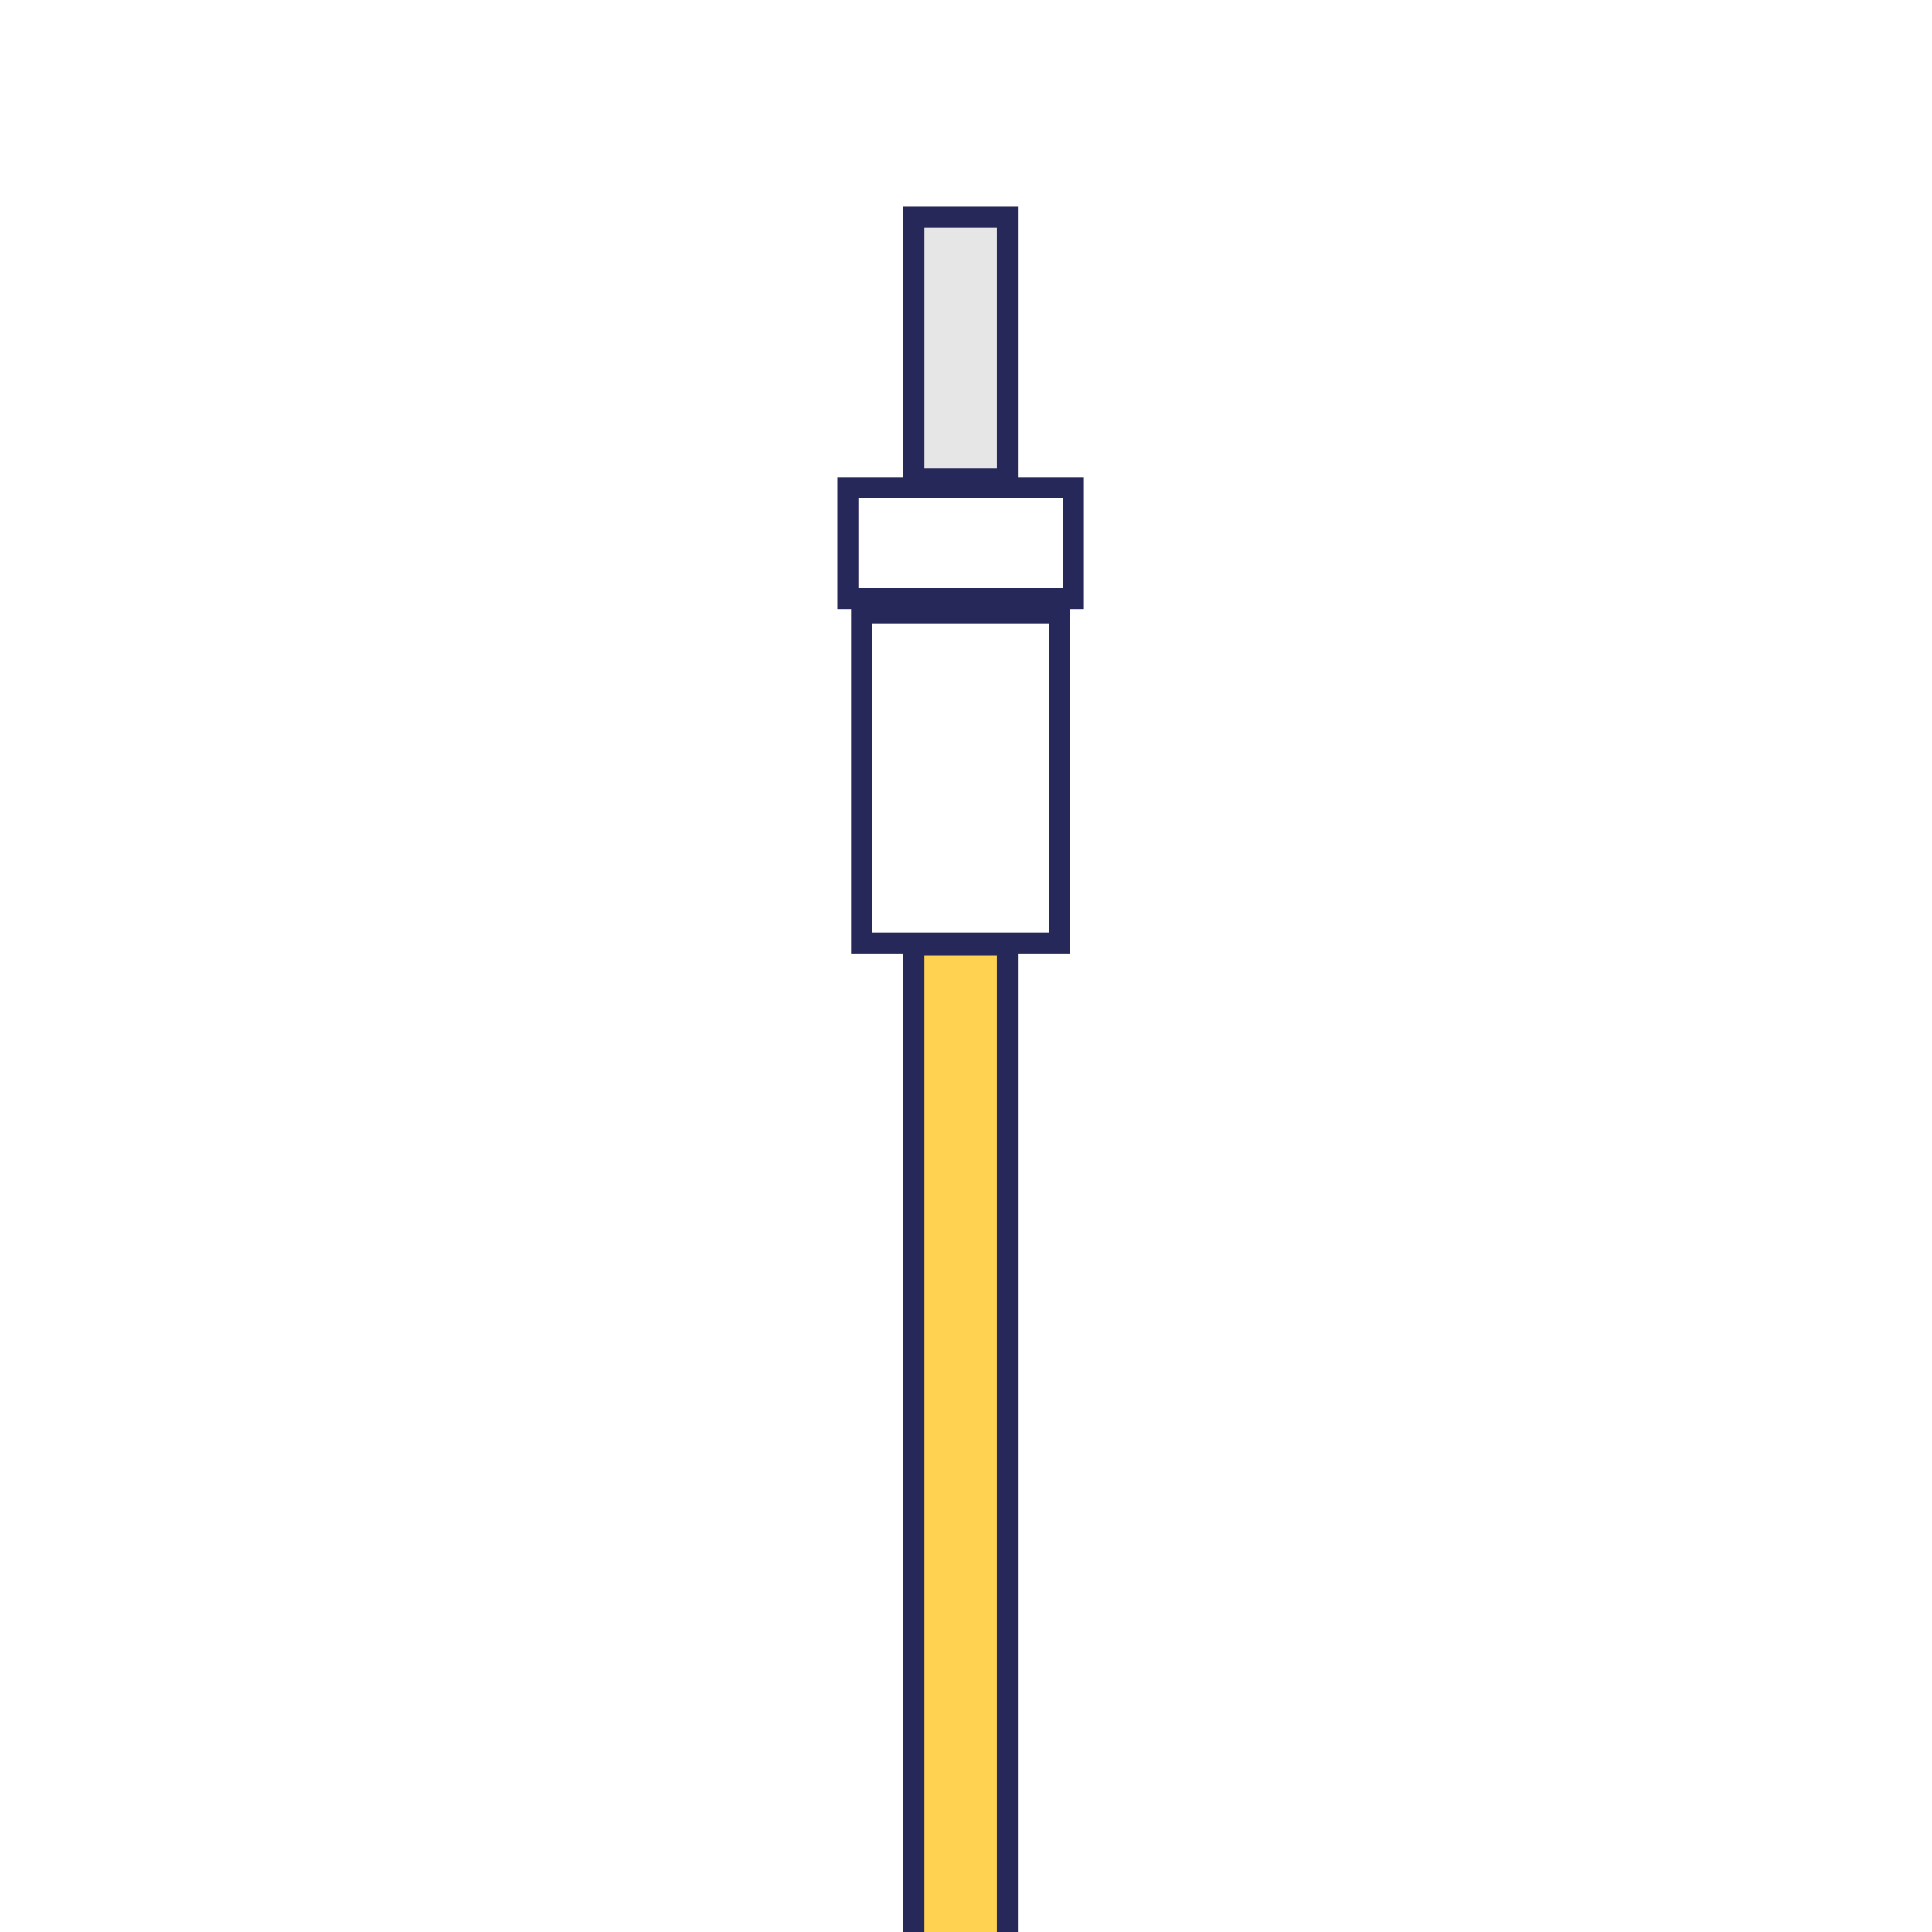 <?xml version="1.0" encoding="utf-8"?>
<!-- Generator: Adobe Illustrator 28.1.0, SVG Export Plug-In . SVG Version: 6.00 Build 0)  -->
<svg version="1.1" id="レイヤー_1" xmlns="http://www.w3.org/2000/svg" xmlns:xlink="http://www.w3.org/1999/xlink" x="0px"
	 y="0px" width="350px" height="350px" viewBox="0 0 350 350" style="enable-background:new 0 0 350 350;" xml:space="preserve">
<style type="text/css">
	.st0{clip-path:url(#SVGID_00000093862476974482659950000015900233380737501598_);}
	.st1{fill:#E6E6E6;stroke:#27285A;stroke-width:3.815;stroke-miterlimit:10;}
	.st2{fill:none;stroke:#27285A;stroke-width:3.815;stroke-miterlimit:10;}
	.st3{fill:#FFD351;stroke:#27285A;stroke-width:3.815;stroke-miterlimit:10;}
</style>
<g>
	<defs>
		<rect id="SVGID_1_" width="350" height="350"/>
	</defs>
	<clipPath id="SVGID_00000042012138775086313500000017496514176370611882_">
		<use xlink:href="#SVGID_1_"  style="overflow:visible;"/>
	</clipPath>
	<g style="clip-path:url(#SVGID_00000042012138775086313500000017496514176370611882_);">
		<g>
			
				<rect x="150.307" y="54.597" transform="matrix(1.534712e-13 1 -1 1.534712e-13 237.094 -110.959)" class="st1" width="47.439" height="16.94"/>
			
				<rect x="163.972" y="77.961" transform="matrix(-1.836970e-16 1 -1 -1.836970e-16 272.416 -75.638)" class="st2" width="20.11" height="40.856"/>
			
				<rect x="144.119" y="122.993" transform="matrix(-1.836970e-16 1 -1 -1.836970e-16 314.956 -33.097)" class="st2" width="59.815" height="35.873"/>
		</g>
		
			<rect x="79.837" y="256.927" transform="matrix(3.889615e-14 1 -1 3.889615e-14 439.424 91.37)" class="st3" width="188.38" height="16.94"/>
	</g>
</g>
</svg>
